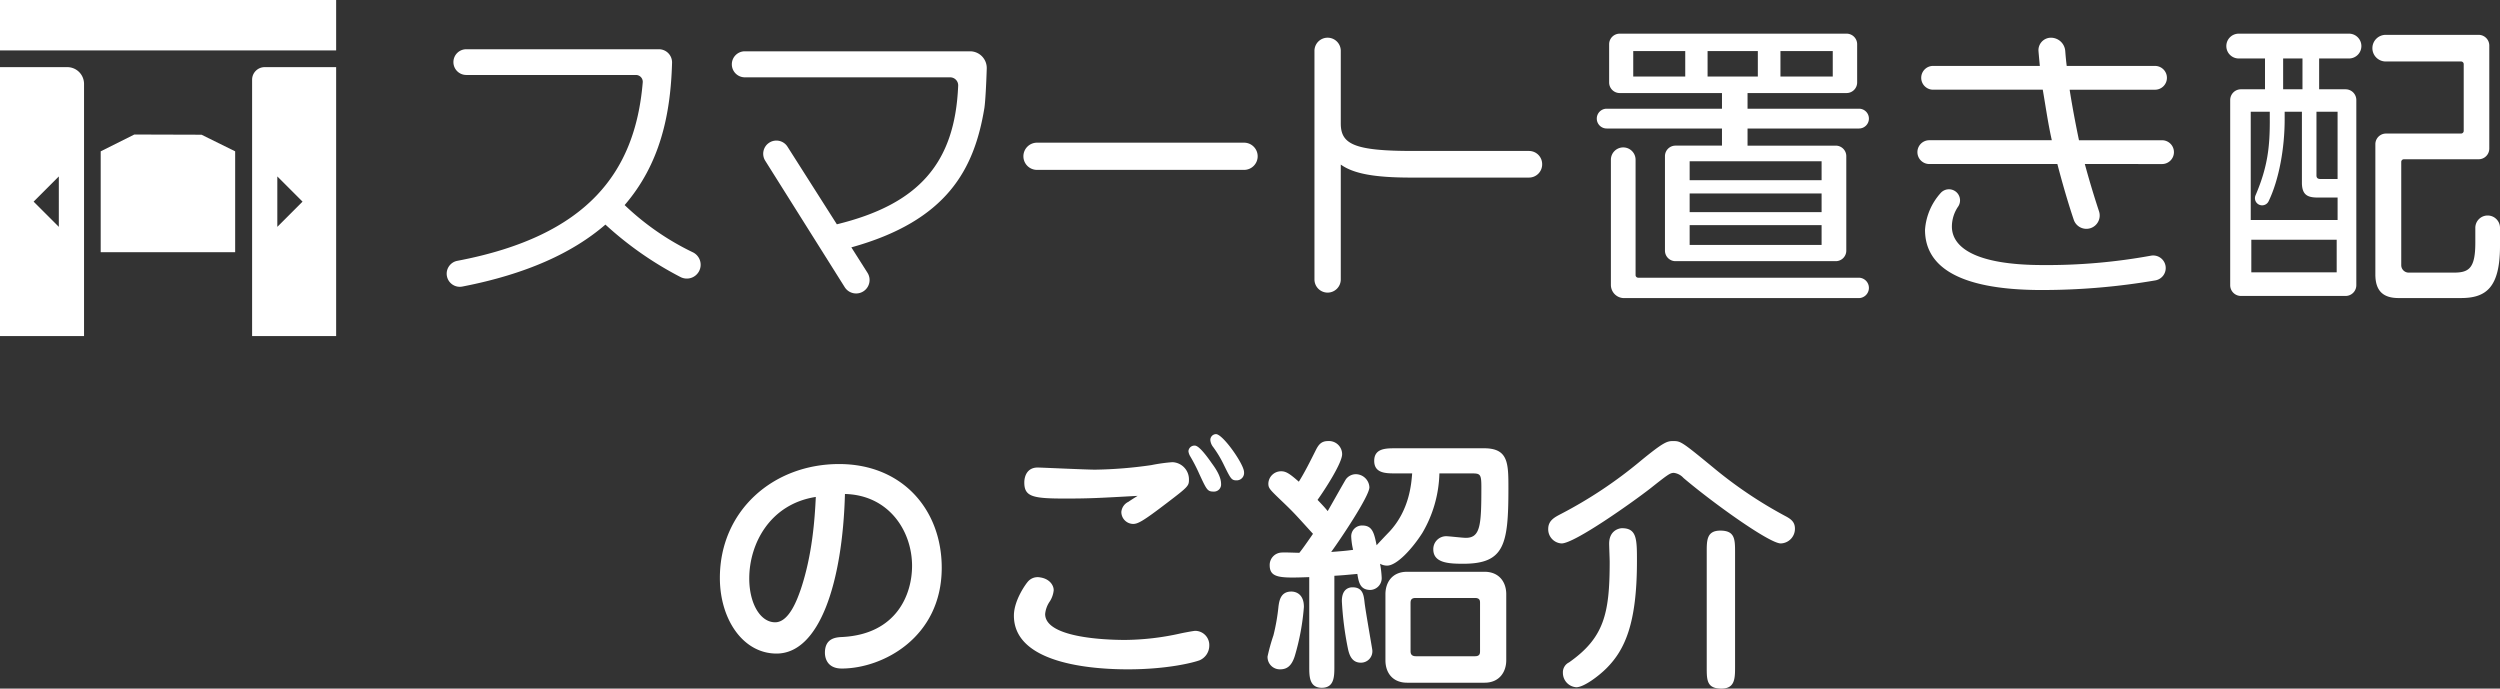 <svg xmlns="http://www.w3.org/2000/svg" xmlns:xlink="http://www.w3.org/1999/xlink" width="617.282" height="170.02" viewBox="0 0 617.282 170.02"><rect x="0" y="0" width="617.282" height="170.02" fill="#333333" stroke="none"/><defs><clipPath id="a"><rect width="617.282" height="82.972" fill="none"/></clipPath></defs><g transform="translate(4329 604.344)"><g transform="translate(-4329 -604.344)"><g transform="translate(0 0)" clip-path="url(#a)"><path d="M128.353,53.126c-8.046,6.963-19.534,12.237-35.336,15.3a3.235,3.235,0,1,1-1.238-6.351c32.27-6.131,43.94-21.956,45.789-44.051a1.689,1.689,0,0,0-1.675-1.842H94a3.176,3.176,0,0,1,0-6.352h47.559a3.251,3.251,0,0,1,3.251,3.334c-.359,12.86-2.97,24.993-11.71,35.144a65.352,65.352,0,0,0,16.8,11.639,3.414,3.414,0,1,1-2.987,6.139,85.32,85.32,0,0,1-18.556-12.959" transform="translate(21.131 2.329)" fill="#fff"/><path d="M208.453,24.187c-2.484,15.187-9.2,27.89-32.857,34.463l3.987,6.283a3.325,3.325,0,1,1-5.622,3.552L154.338,37.272a3.25,3.25,0,0,1,5.494-3.474l12.185,19.157c20.17-4.937,29.168-15.05,29.956-34.223A1.983,1.983,0,0,0,200,16.666h-50.76a3.213,3.213,0,0,1,0-6.425H204.9a4.128,4.128,0,0,1,4.126,4.262c-.11,3.617-.327,7.942-.574,9.685" transform="translate(34.614 2.427)" fill="#fff"/><path d="M204.27,31.838h0a3.358,3.358,0,0,1,3.359-3.359h51.183a3.359,3.359,0,0,1,0,6.717H207.629a3.358,3.358,0,0,1-3.359-3.359" transform="translate(48.421 6.751)" fill="#fff"/><path d="M286.165,42.062c-8.908,0-14.164-.949-17.3-3.213V67.215a3.249,3.249,0,1,1-6.5,0V10.774a3.249,3.249,0,0,1,6.5,0V28.7c0,5.111,3.286,6.79,17.815,6.79h28.659a3.249,3.249,0,0,1,3.249,3.25v.073a3.249,3.249,0,0,1-3.249,3.248Z" transform="translate(62.191 1.784)" fill="#fff"/><path d="M467.289,12.849v7.607h6.53a2.65,2.65,0,0,1,2.651,2.651V68.831a2.651,2.651,0,0,1-2.651,2.651H447.98a2.652,2.652,0,0,1-2.652-2.651V23.106a2.651,2.651,0,0,1,2.652-2.651h5.942V12.849h-6.483a3.065,3.065,0,0,1,0-6.13h27.216a3.065,3.065,0,0,1,0,6.13ZM455.1,28.133V25.992h-4.7V52.726h21.448V47.188h-4.7c-2.423,0-4.113-.37-4.113-3.694v-17.5h-4.259v1.921c0,7-1.359,14.784-3.956,20.171a1.784,1.784,0,0,1-1.6,1.022h-.02a1.768,1.768,0,0,1-1.613-2.479c3.1-7.2,3.519-12.316,3.519-18.494M471.622,57.6H450.543v8.049h21.079Zm-8.445-44.751H458.4v7.607h4.775Zm8.667,13.144h-5.215v15.73c0,.664.367.886,1.029.886h4.186ZM502.325,72H486.9c-3.819,0-5.729-1.773-5.729-5.834V34.014a2.632,2.632,0,0,1,2.631-2.631h18.525a.659.659,0,0,0,.659-.658V14.245a.659.659,0,0,0-.659-.658h-18.6a3.287,3.287,0,1,1,0-6.574h22.946A2.635,2.635,0,0,1,509.3,9.648V35.1a2.632,2.632,0,0,1-2.631,2.631H488.214a.652.652,0,0,0-.652.653v25.5a1.836,1.836,0,0,0,1.836,1.836h11.164c3.746,0,5.29-1.107,5.29-7.384V54.666a3.047,3.047,0,1,1,6.095,0v4.41c0,10.265-3.378,12.923-9.622,12.923" transform="translate(105.336 1.592)" fill="#fff"/><path d="M424.051,38.713c1.152,4.279,2.373,8.242,3.518,11.723a3.289,3.289,0,0,1-6.24,2.079c-1.347-3.993-2.729-8.694-4.06-13.8H385.652a2.937,2.937,0,0,1,0-5.875H415.9c-.937-4.134-1.514-8.34-2.235-12.476H386.591a2.937,2.937,0,1,1,0-5.875h26.35c-.114-1.184-.228-2.389-.33-3.612a3.089,3.089,0,0,1,3.073-3.35,3.551,3.551,0,0,1,3.534,3.3c.094,1.243.207,2.465.361,3.667h21.805a2.937,2.937,0,1,1,0,5.875H420.3c.649,4.135,1.442,8.341,2.308,12.476h20.508a2.937,2.937,0,0,1,0,5.875ZM413.519,69.828c-21.786,0-28.927-6.455-28.927-14.868a15.124,15.124,0,0,1,3.858-9.081,2.738,2.738,0,0,1,4.372,3.267,8.8,8.8,0,0,0-1.595,5.016c0,4.859,5.267,9.5,22.508,9.5a142.66,142.66,0,0,0,26.613-2.312,3.1,3.1,0,1,1,1.108,6.1,165.307,165.307,0,0,1-27.937,2.374" transform="translate(90.72 1.784)" fill="#fff"/><path d="M355.942,30.136v4.232h21.781a2.6,2.6,0,0,1,2.6,2.6V60.293a2.6,2.6,0,0,1-2.6,2.6H338.15a2.6,2.6,0,0,1-2.6-2.6V36.966a2.6,2.6,0,0,1,2.6-2.6h11.478V30.136H321.162a2.444,2.444,0,0,1,0-4.888h28.467V21.383H324.382a2.616,2.616,0,0,1-2.616-2.616V9.335a2.616,2.616,0,0,1,2.616-2.616h56.007a2.617,2.617,0,0,1,2.616,2.616v9.431a2.617,2.617,0,0,1-2.616,2.616H355.942v3.866h27.522a2.444,2.444,0,1,1,0,4.888ZM322.2,68.76V37.853a3.047,3.047,0,1,1,6.095,0V66.331a.646.646,0,0,0,.647.646H383.39a2.517,2.517,0,1,1,0,5.035H325.452A3.252,3.252,0,0,1,322.2,68.76m18.358-57.738H327.717V17.3h12.842Zm33.666,27.211H341.646V42.9h32.579Zm0,7.952H341.646v4.6h32.579Zm0,7.806H341.646V58.88h32.579ZM358.481,11.023H346.074V17.3h12.408Zm18.5,0H364.066V17.3h12.916Z" transform="translate(75.55 1.592)" fill="#fff"/><rect width="82.997" height="12.45" transform="translate(0 0)" fill="#fff"/><path d="M20.1,31V55.9H53.3V31h0L45,26.9,28.4,26.85,20.1,31Z" transform="translate(4.764 6.364)" fill="#fff"/><path d="M0,13.4V79.8H20.75V17.538A4.139,4.139,0,0,0,16.611,13.4ZM14.525,52.837,8.3,46.612l6.225-6.225Z" transform="translate(0 3.176)" fill="#fff"/><path d="M50.319,16.511V79.8h20.75V13.4H53.431a3.112,3.112,0,0,0-3.112,3.112m6.226,36.326V40.388l6.225,6.225Z" transform="translate(11.928 3.176)" fill="#fff"/></g></g><path d="M36.63-42.372C47.454-42.108,53.2-33.264,53.2-24.618c0,7.062-3.828,16.83-17.16,17.556-1.518.066-4.356.2-4.356,3.894,0,.4,0,3.894,4.158,3.894,10.1,0,24.684-7.656,24.684-24.882,0-14.388-9.768-25.608-25.344-25.608-16.3,0-29.436,11.55-29.436,28.116,0,10.164,5.676,18.678,13.992,18.678C30.36-2.97,36.036-20.526,36.63-42.372Zm-7.194.726c-.264,5.544-.858,14.256-3.7,22.77-.726,2.046-2.772,8.184-6.336,8.184-3.7,0-6.4-4.686-6.4-10.824C13-29.964,18.018-39.864,29.436-41.646ZM108.9-41.91c-.33.2-1.914,1.188-2.244,1.452a3.081,3.081,0,0,0-1.782,2.508,2.957,2.957,0,0,0,2.9,2.97c1.188,0,2.442-.66,8.316-5.148,5.28-4.026,5.478-4.224,5.478-5.808a4.242,4.242,0,0,0-4.092-4.29,41.852,41.852,0,0,0-5.214.726,106.436,106.436,0,0,1-13.86,1.122c-2.244,0-13.266-.528-14.19-.528-2.574,0-3.3,2.112-3.3,3.7,0,3.564,2.178,3.96,10.23,3.96C97.152-41.25,99.4-41.382,108.9-41.91ZM84.81-21.78a3.162,3.162,0,0,0-2.9.924c-.528.528-3.564,4.686-3.564,8.514C78.342-.528,97.35.924,106.458.924c9.966,0,16.368-1.716,17.754-2.244a3.958,3.958,0,0,0,2.376-3.63,3.5,3.5,0,0,0-3.432-3.63c-.528,0-3.5.594-3.762.66a64.689,64.689,0,0,1-13.6,1.584c-5.742,0-19.734-.726-19.734-6.4a6.537,6.537,0,0,1,1.188-3.168,6.293,6.293,0,0,0,.924-2.706C88.176-19.866,87.12-21.45,84.81-21.78Zm43.428-35.376a1.425,1.425,0,0,0-1.386,1.518,3.23,3.23,0,0,0,.726,1.716,27.609,27.609,0,0,1,2.574,4.29c1.716,3.5,1.914,3.894,3.168,3.894a1.825,1.825,0,0,0,1.848-2.046C135.168-49.7,129.954-57.156,128.238-57.156Zm-5.214,2.838a1.484,1.484,0,0,0-1.584,1.386,3.068,3.068,0,0,0,.4,1.188,41.531,41.531,0,0,1,2.31,4.488c1.782,3.828,1.98,4.29,3.5,4.29a1.751,1.751,0,0,0,1.848-1.914c0-1.65-1.122-3.5-2.244-5.016C126.324-51.216,124.146-54.318,123.024-54.318ZM151.272.264c0,2.376,0,5.214,3.1,5.214s3.1-2.838,3.1-5.214v-22.44c2.244-.132,2.838-.2,5.676-.462.33,2.046.66,3.96,3.234,3.96a2.915,2.915,0,0,0,2.772-3.1,25.275,25.275,0,0,0-.4-3.366,3.6,3.6,0,0,0,1.716.462c2.442,0,6.27-4.224,8.712-8.052a30.422,30.422,0,0,0,4.224-14.718h8.052c2.046,0,2.31.2,2.31,3.366,0,9.306-.2,12.54-3.828,12.54-.792,0-4.158-.4-4.884-.4A3.178,3.178,0,0,0,181.9-28.71c0,3.366,3.762,3.564,7.392,3.564,10.164,0,11.154-4.686,11.154-18.546,0-6.27,0-9.966-6.006-9.966H172.524c-2.31,0-5.214,0-5.214,3.1s2.9,3.1,5.214,3.1h4.158c-.2,2.376-.594,9.042-5.676,14.454-.462.462-2.9,3.036-3.1,3.3-.594-2.9-.99-4.884-3.5-4.884a2.657,2.657,0,0,0-2.772,2.772,17.534,17.534,0,0,0,.462,3.234c-1.452.2-1.98.264-5.412.528,2.31-3.168,9.438-13.794,9.438-15.972a3.394,3.394,0,0,0-3.366-3.234A3.073,3.073,0,0,0,160.314-46c-.726,1.188-3.828,6.732-4.488,7.854-.594-.726-.924-1.122-2.508-2.772,1.848-2.574,6.072-9.108,6.072-11.286a3.253,3.253,0,0,0-3.5-3.234c-1.716,0-2.376.99-3.036,2.31-1.32,2.64-2.772,5.544-4.158,7.722-2.244-1.98-3.168-2.574-4.356-2.574a3.143,3.143,0,0,0-3.168,3.036c0,1.188.4,1.518,3.564,4.554,2.97,2.838,3.366,3.366,7.458,7.854-1.914,2.772-2.772,3.96-3.366,4.686-.66,0-3.7-.132-4.29-.066a3.065,3.065,0,0,0-3.036,3.1c0,3.234,2.574,3.234,9.768,2.97Zm18.81-1.584c0,3.168,1.848,5.544,5.346,5.544h19.14c3.63,0,5.346-2.64,5.346-5.544v-16.3c0-3.168-1.914-5.544-5.346-5.544h-19.14c-3.7,0-5.346,2.64-5.346,5.544Zm6.2-14.124c0-.66.132-1.254,1.254-1.254h14.652c1.254,0,1.254.726,1.254,1.254v11.88c0,.594-.066,1.254-1.254,1.254H177.606c-1.254,0-1.32-.792-1.32-1.254Zm-16.962-.528a78.94,78.94,0,0,0,1.452,11.55c.33,1.65.924,3.7,3.234,3.7a2.811,2.811,0,0,0,2.838-3.1c0-.2-1.716-9.9-1.914-11.748-.2-1.782-.4-3.762-2.97-3.762C161.106-19.338,159.324-18.942,159.324-15.972Zm-9.372,1.452c0-3.036-1.848-3.762-3.1-3.762-2.64,0-2.97,2.244-3.168,3.63a49.693,49.693,0,0,1-1.254,7.194,46.884,46.884,0,0,0-1.452,5.214,3.04,3.04,0,0,0,3.1,3.168c1.65,0,2.838-.792,3.63-3.3A58.146,58.146,0,0,0,149.952-14.52Zm91.08-40.92c-1.452,0-2.442.4-7.92,4.884a109.359,109.359,0,0,1-19.6,13.068c-1.65.858-3.234,1.65-3.234,3.762a3.494,3.494,0,0,0,3.3,3.564c3.234,0,17.688-10.3,21.846-13.53,4.422-3.5,4.95-3.894,5.874-3.894a3.821,3.821,0,0,1,2.376,1.254c7.062,6.006,21.186,16.17,24.024,16.17a3.613,3.613,0,0,0,3.5-3.63c0-1.65-.924-2.376-2.442-3.168a106.216,106.216,0,0,1-17.094-11.418C243.078-55.44,243.012-55.44,241.032-55.44Zm-12.54,21.516c-.594,0-3.168.462-3.168,3.828,0,.66.132,3.762.132,4.488,0,12.8-1.386,18.744-10.032,24.816a2.707,2.707,0,0,0-1.518,2.574,3.547,3.547,0,0,0,3.3,3.564c1.848,0,5.478-2.706,7.458-4.686,4.554-4.554,7.524-11.088,7.524-26.4C232.188-31.152,232.188-33.924,228.492-33.924ZM256.41-28.05c0-3.168-.066-5.28-3.63-5.28-3.366,0-3.366,2.376-3.366,5.28V.4c0,3.168,0,5.28,3.63,5.28,3.3,0,3.366-2.442,3.366-5.28Z" transform="translate(-4157 -440)" fill="#fff"/></g></svg>